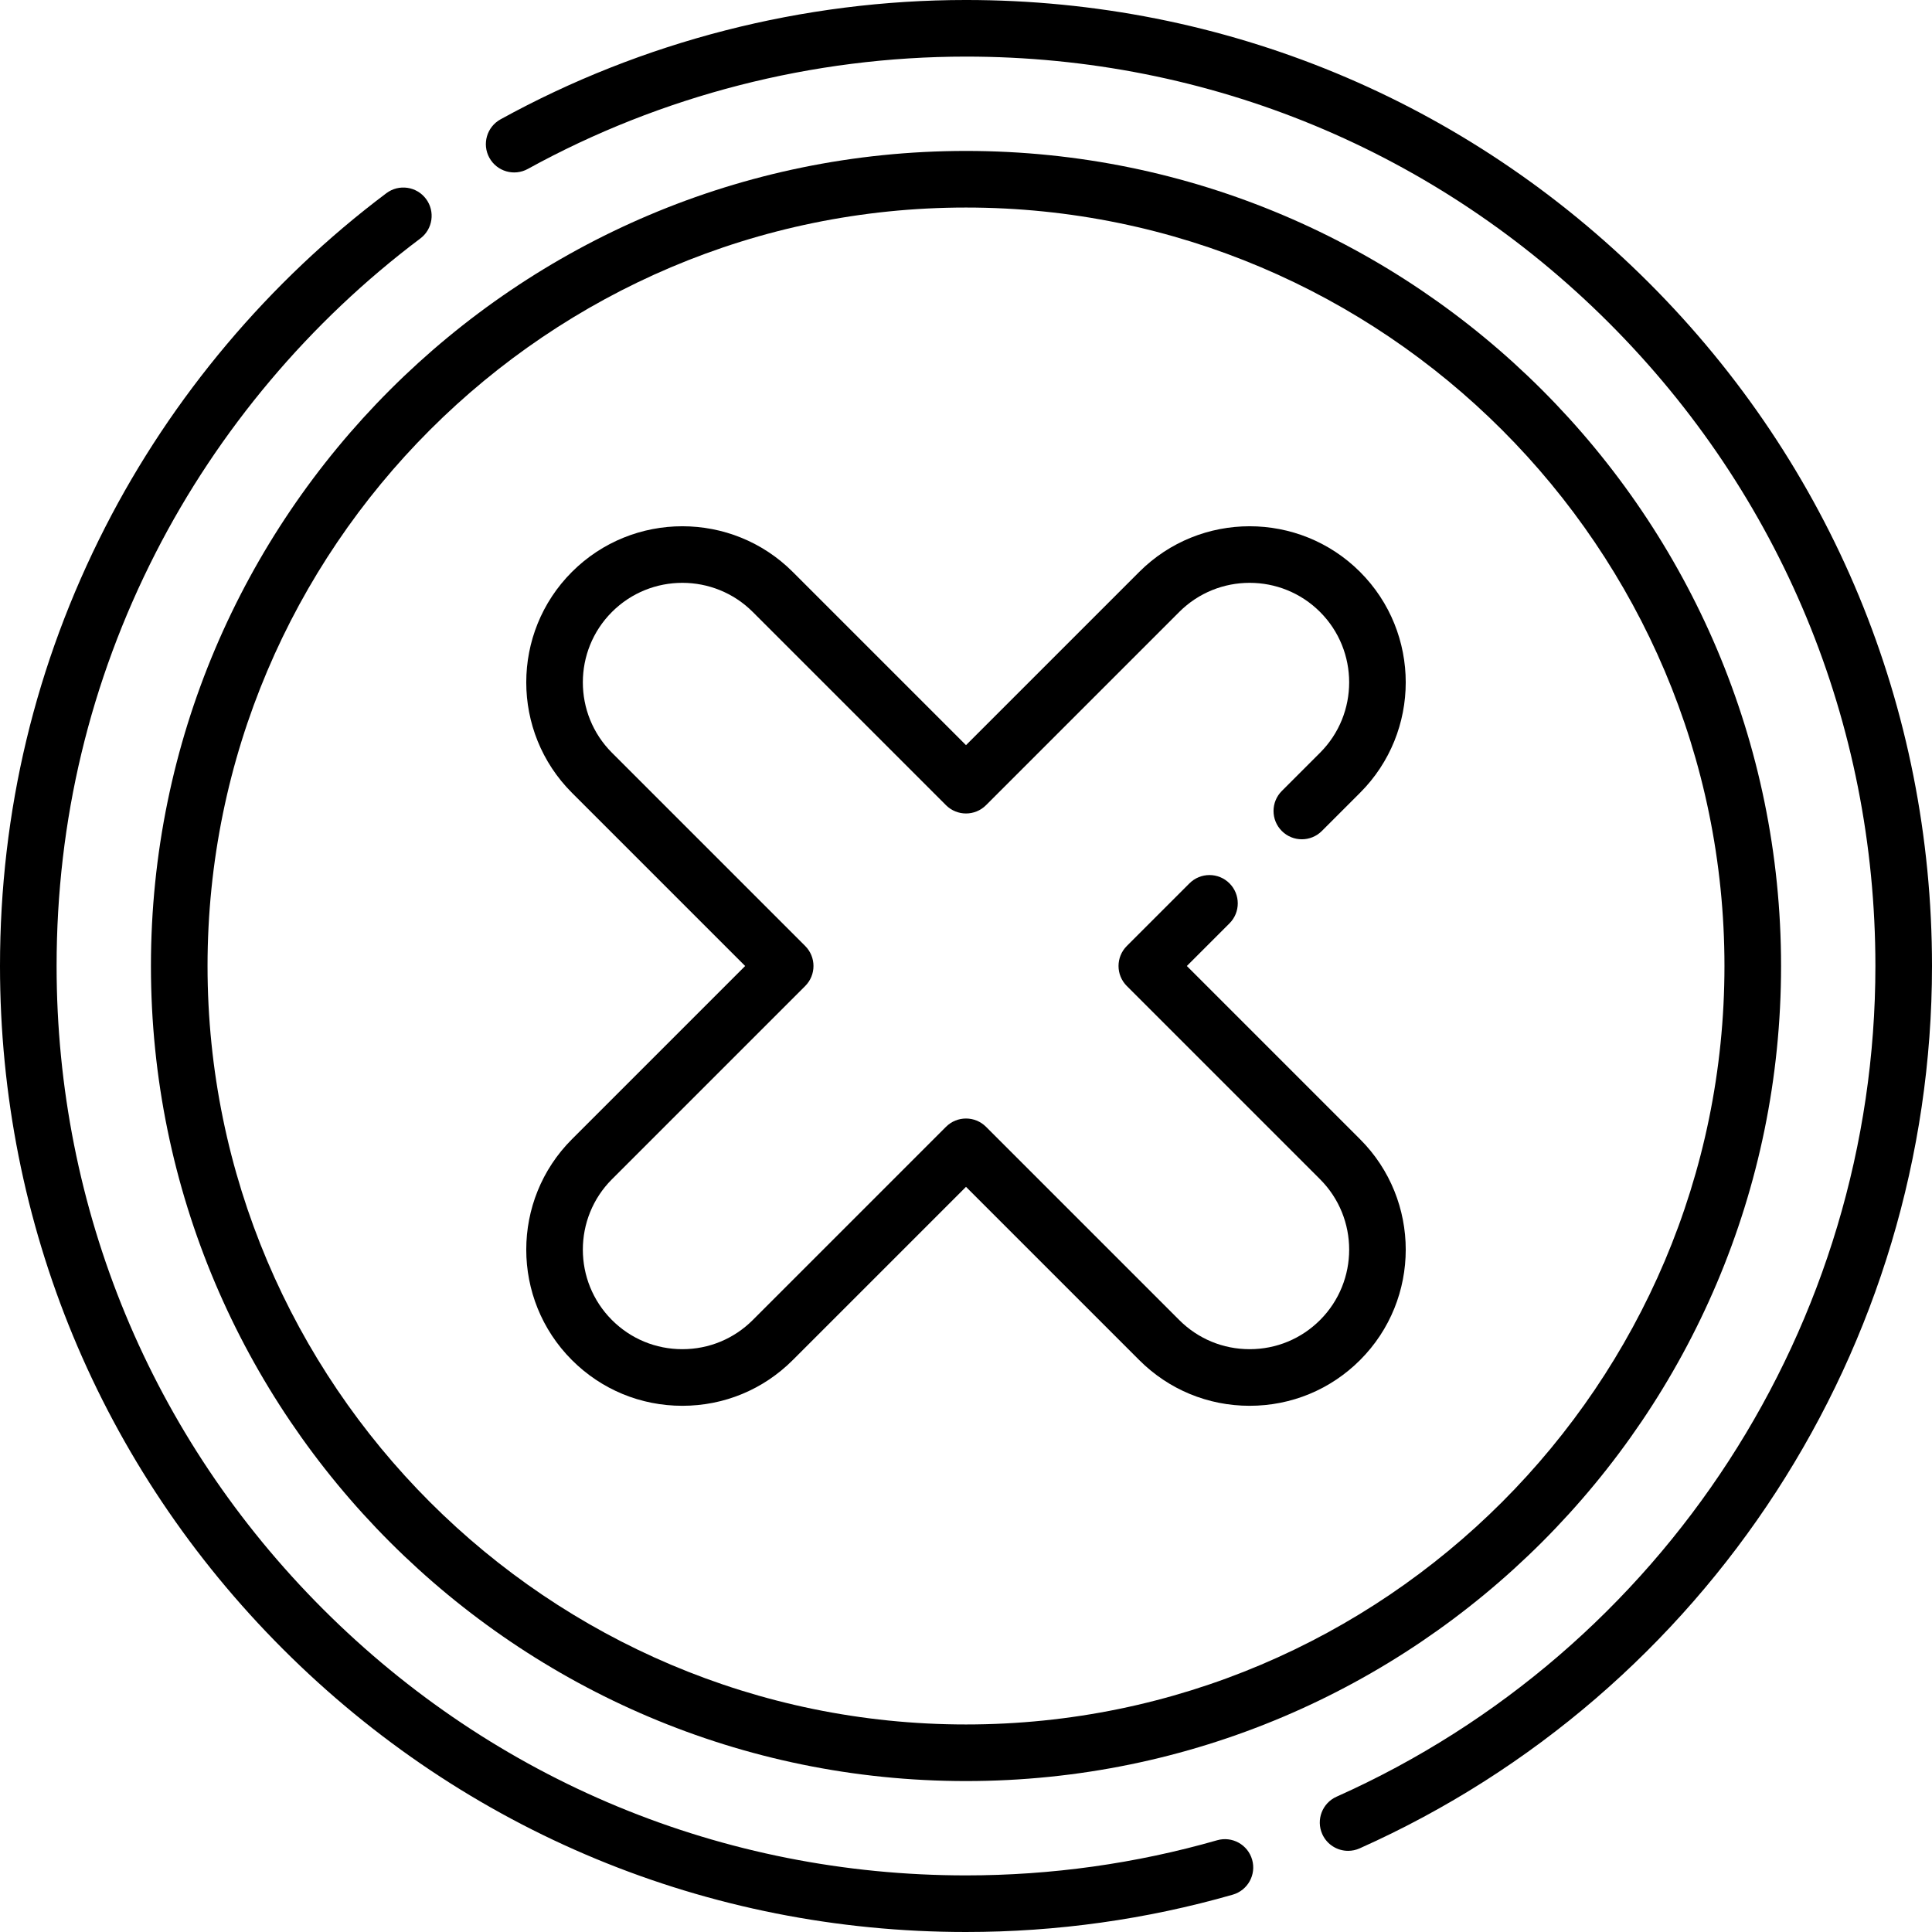 <?xml version="1.0" encoding="UTF-8"?> <svg xmlns="http://www.w3.org/2000/svg" id="Capa_1" height="512" viewBox="0 0 512 512" width="512"><g><path d="m256 512c-68.379 0-132.666-26.629-181.019-74.981s-74.981-112.64-74.981-181.019c0-40.949 9.382-80.077 27.885-116.297 17.646-34.543 43.408-65.146 74.501-88.5 3.312-2.489 8.013-1.82 10.501 1.492s1.82 8.014-1.492 10.501c-29.279 21.992-53.538 50.807-70.152 83.33-17.413 34.088-26.243 70.92-26.243 109.474 0 64.372 25.069 124.892 70.588 170.412s106.04 70.588 170.412 70.588c22.614 0 45.006-3.132 66.553-9.31 3.98-1.144 8.135 1.16 9.276 5.143 1.142 3.982-1.161 8.135-5.143 9.276-22.891 6.563-46.673 9.891-70.686 9.891z"></path><path d="m357.264 490.492c-2.869 0-5.606-1.655-6.852-4.443-1.689-3.782.007-8.217 3.789-9.907 86.747-38.749 142.799-125.161 142.799-220.142 0-64.372-25.069-124.892-70.588-170.412s-106.04-70.588-170.412-70.588c-40.611 0-80.765 10.294-116.122 29.77-3.629 1.999-8.189.677-10.188-2.951s-.677-8.189 2.951-10.188c37.567-20.693 80.224-31.631 123.359-31.631 68.379 0 132.666 26.629 181.019 74.981 48.352 48.353 74.981 112.64 74.981 181.019 0 100.891-59.539 192.678-151.681 233.838-.994.444-2.033.654-3.055.654z"></path><path d="m256 472c-119.103 0-216-96.897-216-216s96.897-216 216-216 216 96.897 216 216-96.897 216-216 216zm0-417c-110.832 0-201 90.168-201 201s90.168 201 201 201 201-90.168 201-201-90.168-201-201-201z"></path><g><path d="m331.17 372.55c-11.057 0-21.45-4.303-29.263-12.117l-45.907-45.907-45.907 45.907c-7.813 7.813-18.206 12.117-29.263 12.117s-21.45-4.303-29.263-12.117c-16.136-16.136-16.136-42.391 0-58.526l45.907-45.907-45.907-45.907c-16.136-16.136-16.136-42.391 0-58.526s42.391-16.136 58.526 0l45.907 45.907 45.907-45.907c16.136-16.136 42.391-16.136 58.526 0s16.136 42.391 0 58.526l-10.13 10.13c-2.929 2.929-7.678 2.929-10.606 0-2.929-2.929-2.929-7.678 0-10.606l10.13-10.13c10.287-10.288 10.287-27.026 0-37.313s-27.026-10.287-37.313 0l-51.21 51.21c-2.929 2.929-7.678 2.929-10.606 0l-51.21-51.21c-10.287-10.287-27.026-10.287-37.313 0-10.287 10.288-10.287 27.026 0 37.313l51.21 51.21c2.929 2.929 2.929 7.678 0 10.606l-51.21 51.21c-10.287 10.288-10.287 27.026 0 37.313 4.98 4.98 11.606 7.723 18.657 7.723s13.676-2.743 18.657-7.723l51.21-51.21c2.929-2.929 7.678-2.929 10.606 0l51.21 51.21c4.98 4.98 11.606 7.723 18.657 7.723s13.676-2.743 18.657-7.723c10.287-10.288 10.287-27.026 0-37.313l-51.21-51.21c-2.929-2.929-2.929-7.678 0-10.606l16.6-16.6c2.929-2.929 7.678-2.929 10.606 0 2.929 2.929 2.929 7.678 0 10.606l-11.299 11.297 45.907 45.907c16.136 16.136 16.136 42.391 0 58.526-7.813 7.814-18.206 12.117-29.263 12.117z"></path></g></g></svg> 